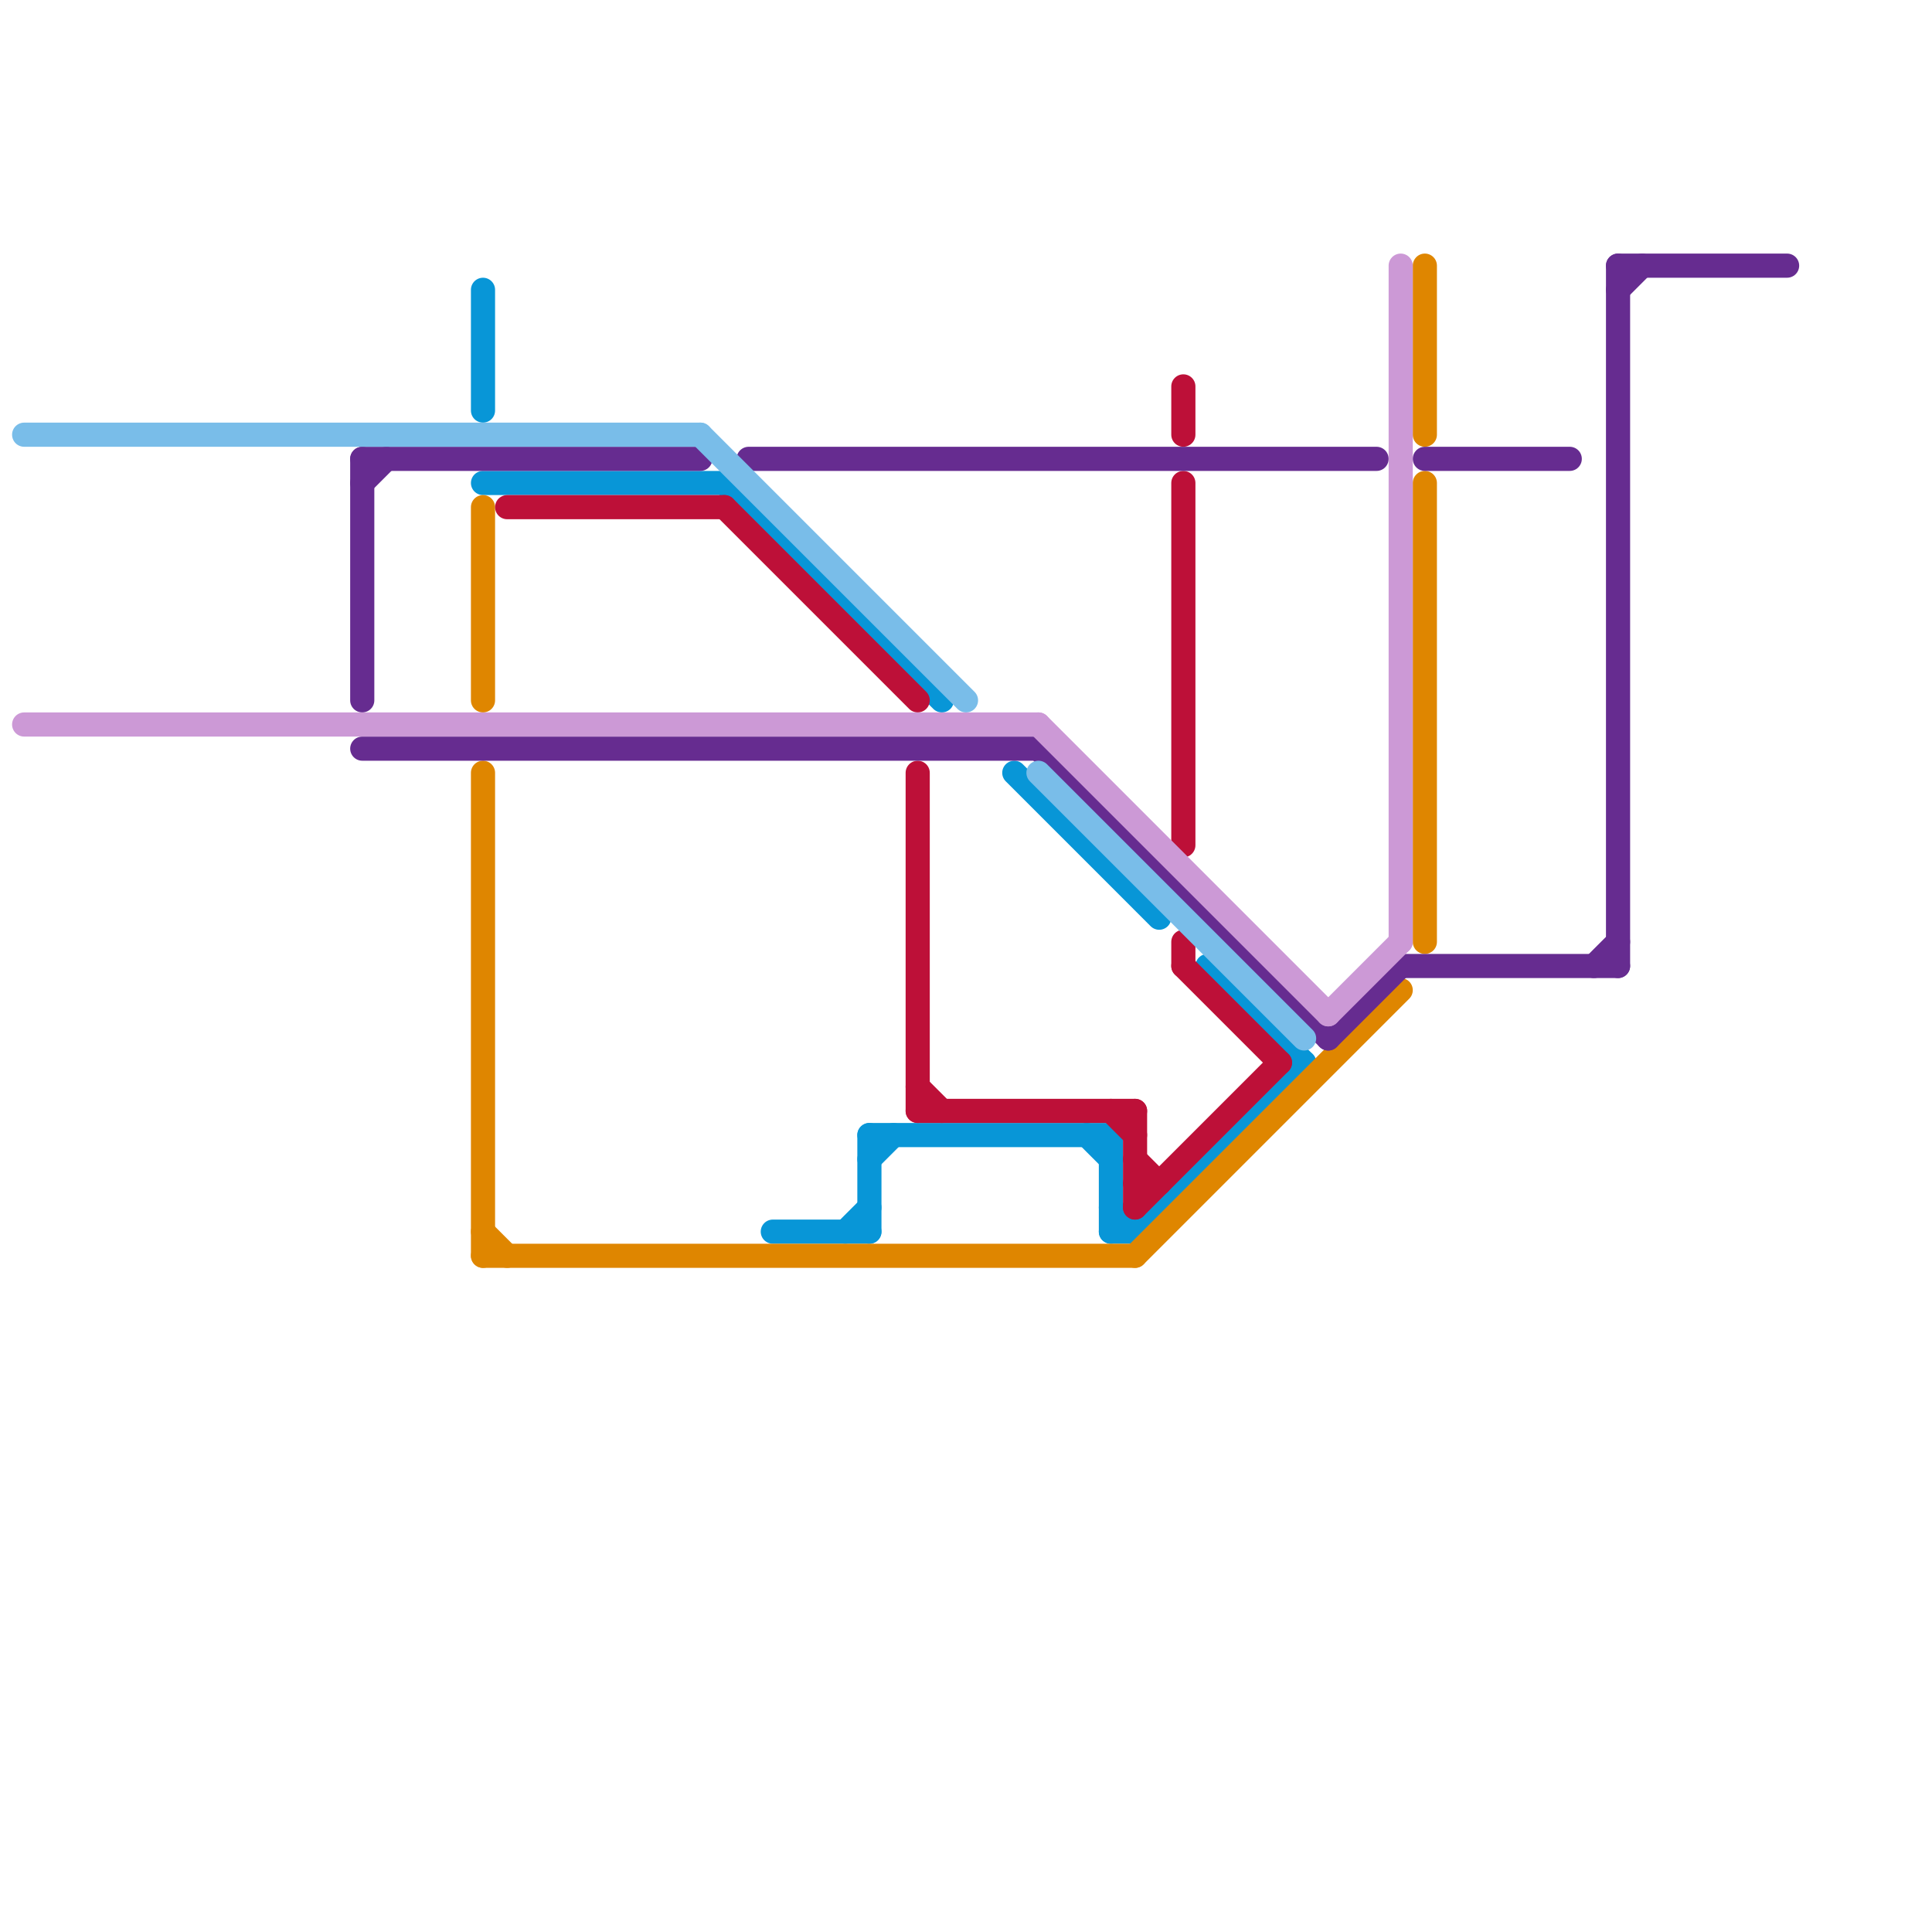 
<svg version="1.1" xmlns="http://www.w3.org/2000/svg" viewBox="0 0 80 80">
<style>line { stroke-width: 1; fill: none; stroke-linecap: round; stroke-linejoin: round; } .c0 { stroke: #0896d7 } .c1 { stroke: #df8600 } .c2 { stroke: #bd1038 } .c3 { stroke: #662c90 } .c4 { stroke: #79bde9 } .c5 { stroke: #cc99d6 }</style><line class="c0" x1="36" y1="47" x2="36" y2="51"/><line class="c0" x1="36" y1="47" x2="46" y2="47"/><line class="c0" x1="50" y1="40" x2="54" y2="44"/><line class="c0" x1="45" y1="47" x2="46" y2="48"/><line class="c0" x1="35" y1="51" x2="36" y2="50"/><line class="c0" x1="36" y1="48" x2="37" y2="47"/><line class="c0" x1="47" y1="51" x2="54" y2="44"/><line class="c0" x1="30" y1="20" x2="39" y2="29"/><line class="c0" x1="46" y1="50" x2="47" y2="51"/><line class="c0" x1="46" y1="47" x2="46" y2="51"/><line class="c0" x1="20" y1="20" x2="30" y2="20"/><line class="c0" x1="42" y1="32" x2="48" y2="38"/><line class="c0" x1="46" y1="51" x2="47" y2="51"/><line class="c0" x1="20" y1="12" x2="20" y2="17"/><line class="c0" x1="32" y1="51" x2="36" y2="51"/><line class="c1" x1="47" y1="52" x2="58" y2="41"/><line class="c1" x1="20" y1="21" x2="20" y2="29"/><line class="c1" x1="59" y1="11" x2="59" y2="18"/><line class="c1" x1="20" y1="32" x2="20" y2="52"/><line class="c1" x1="20" y1="51" x2="21" y2="52"/><line class="c1" x1="59" y1="20" x2="59" y2="39"/><line class="c1" x1="20" y1="52" x2="47" y2="52"/><line class="c2" x1="47" y1="46" x2="47" y2="50"/><line class="c2" x1="49" y1="20" x2="49" y2="35"/><line class="c2" x1="49" y1="40" x2="53" y2="44"/><line class="c2" x1="49" y1="16" x2="49" y2="18"/><line class="c2" x1="38" y1="45" x2="39" y2="46"/><line class="c2" x1="38" y1="32" x2="38" y2="46"/><line class="c2" x1="21" y1="21" x2="30" y2="21"/><line class="c2" x1="46" y1="46" x2="47" y2="47"/><line class="c2" x1="47" y1="48" x2="48" y2="49"/><line class="c2" x1="47" y1="49" x2="48" y2="49"/><line class="c2" x1="47" y1="50" x2="53" y2="44"/><line class="c2" x1="30" y1="21" x2="38" y2="29"/><line class="c2" x1="49" y1="39" x2="49" y2="40"/><line class="c2" x1="38" y1="46" x2="47" y2="46"/><line class="c3" x1="67" y1="11" x2="74" y2="11"/><line class="c3" x1="67" y1="12" x2="68" y2="11"/><line class="c3" x1="31" y1="19" x2="57" y2="19"/><line class="c3" x1="15" y1="20" x2="16" y2="19"/><line class="c3" x1="58" y1="40" x2="67" y2="40"/><line class="c3" x1="67" y1="11" x2="67" y2="40"/><line class="c3" x1="55" y1="43" x2="58" y2="40"/><line class="c3" x1="59" y1="19" x2="65" y2="19"/><line class="c3" x1="15" y1="19" x2="29" y2="19"/><line class="c3" x1="66" y1="40" x2="67" y2="39"/><line class="c3" x1="15" y1="31" x2="43" y2="31"/><line class="c3" x1="15" y1="19" x2="15" y2="29"/><line class="c3" x1="43" y1="31" x2="55" y2="43"/><line class="c4" x1="29" y1="18" x2="40" y2="29"/><line class="c4" x1="43" y1="32" x2="54" y2="43"/><line class="c4" x1="1" y1="18" x2="29" y2="18"/><line class="c5" x1="55" y1="42" x2="58" y2="39"/><line class="c5" x1="1" y1="30" x2="43" y2="30"/><line class="c5" x1="58" y1="11" x2="58" y2="39"/><line class="c5" x1="43" y1="30" x2="55" y2="42"/>


</svg>

